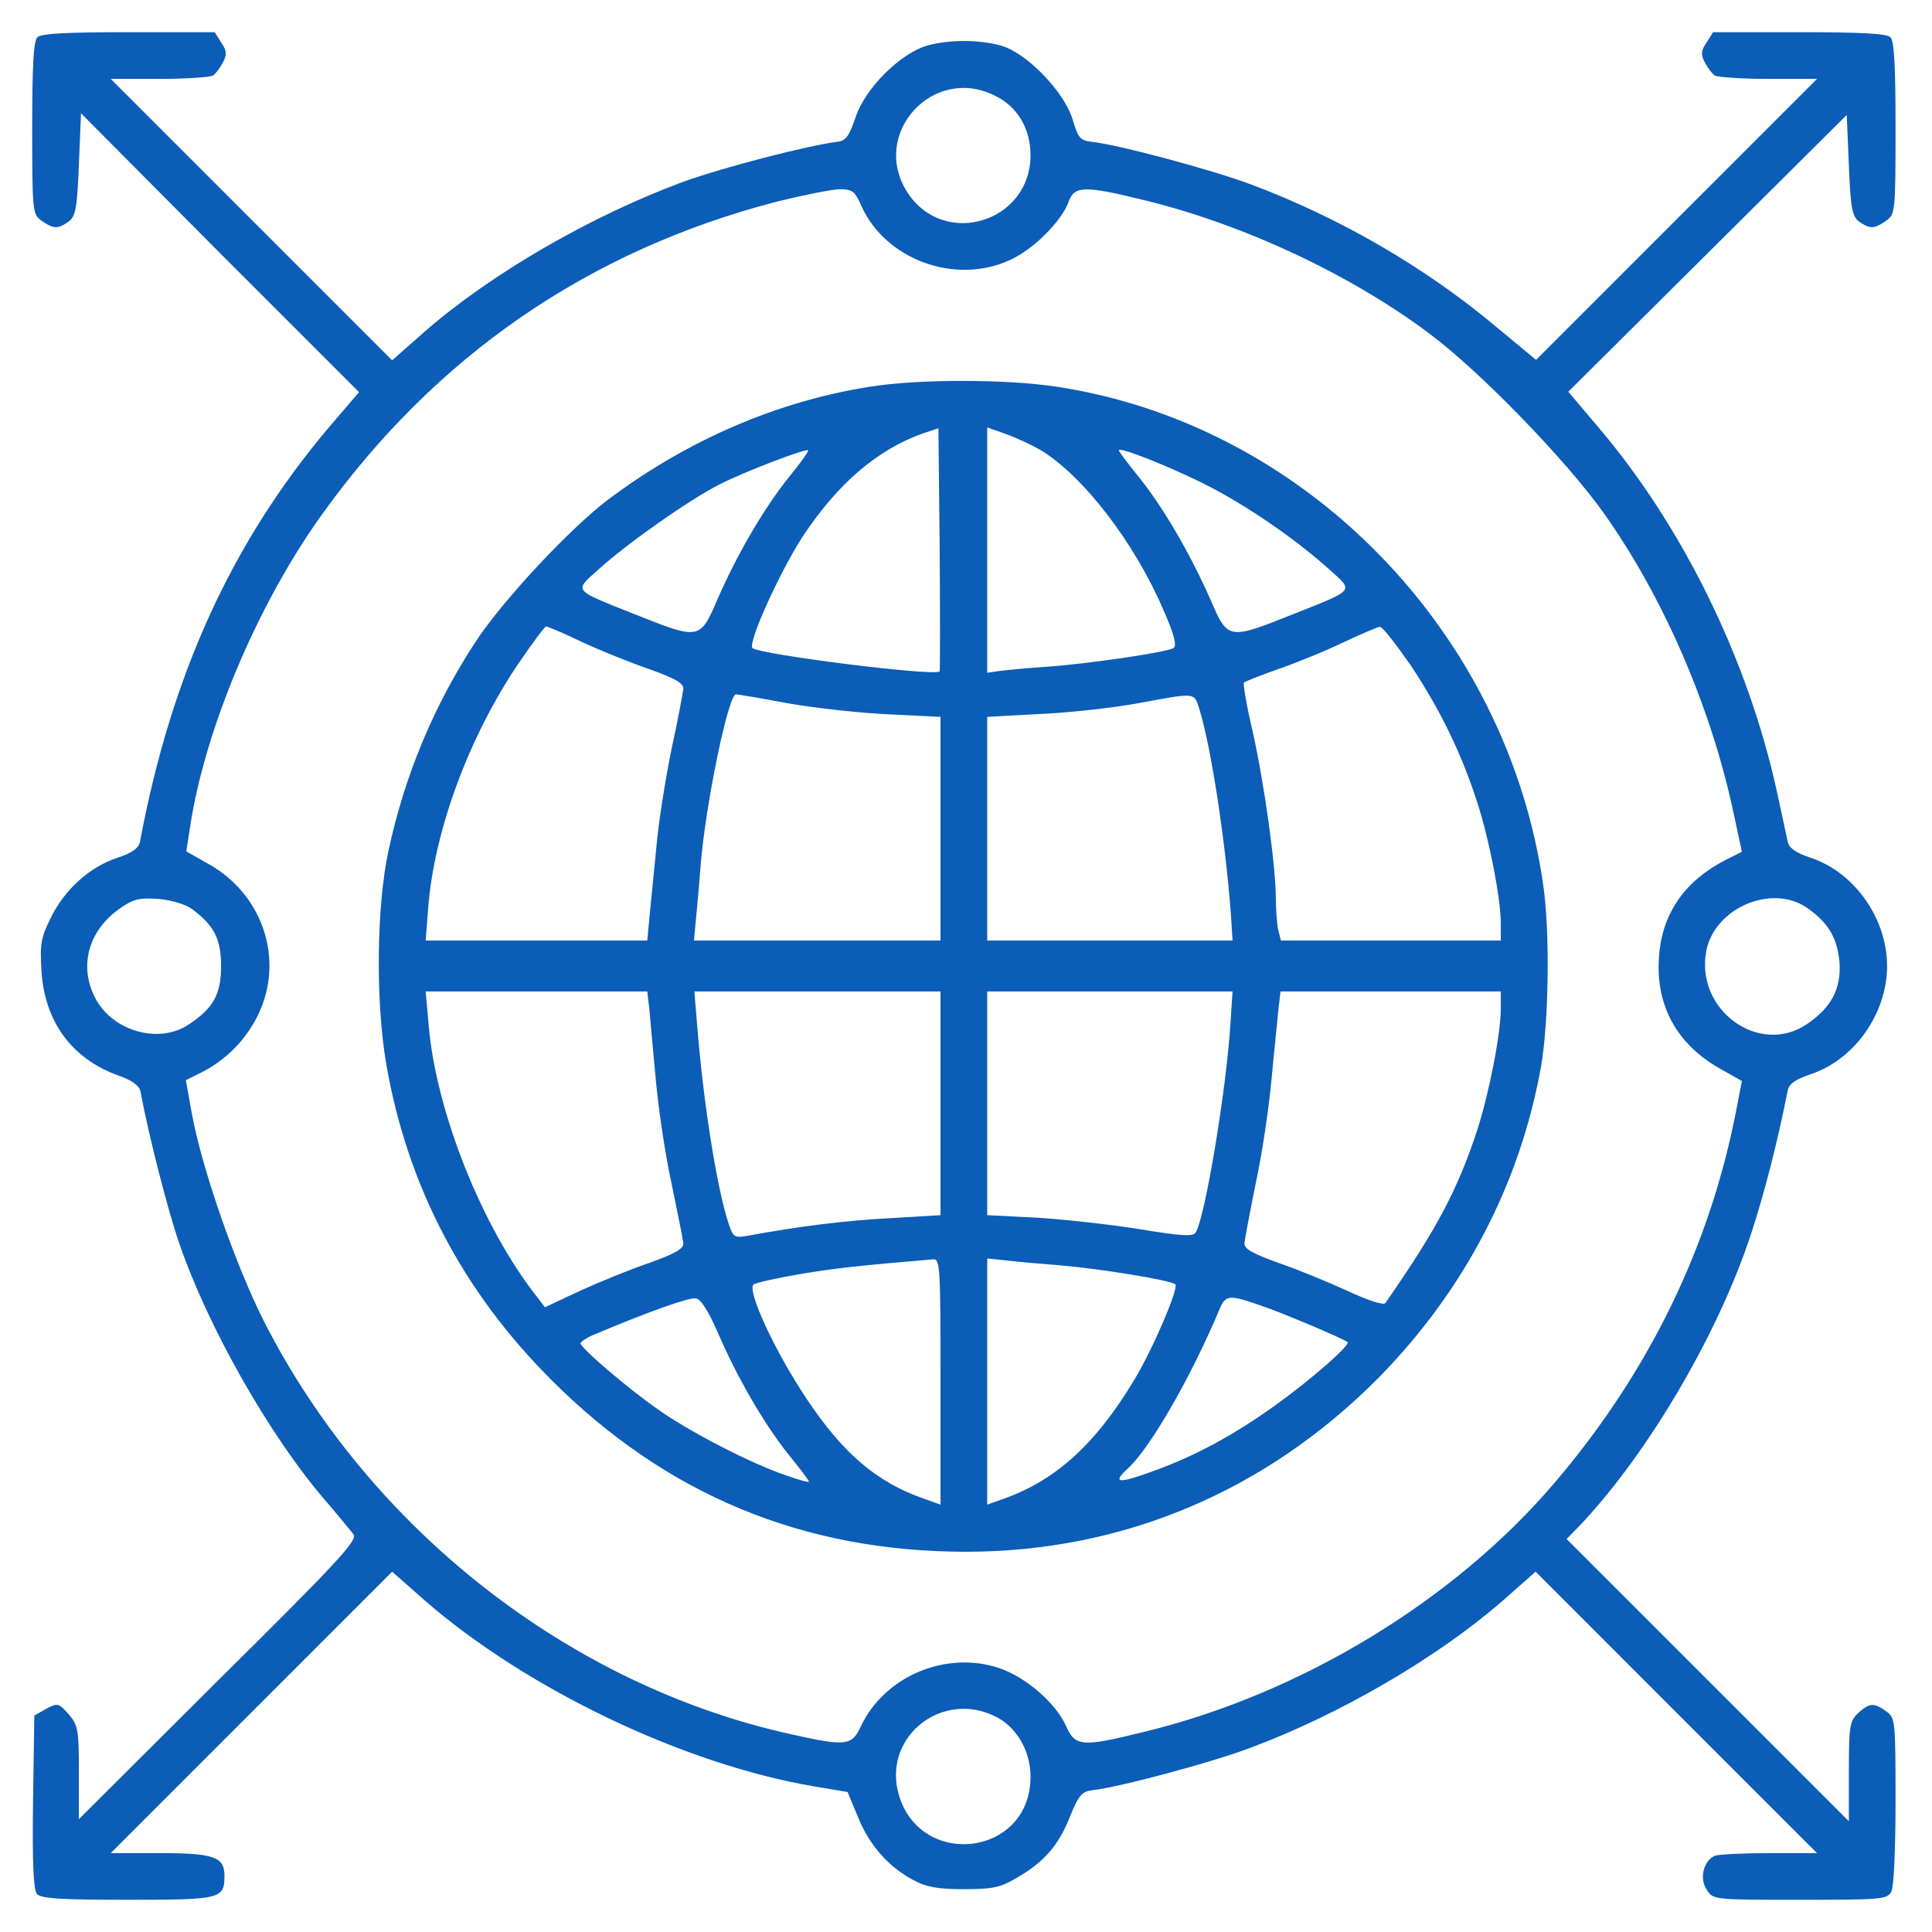 <svg width="60" height="60" viewBox="0 0 60 60" fill="none" xmlns="http://www.w3.org/2000/svg">
<path d="M1.158 1.158C1.04 1.277 1 2.081 1 3.979C1 6.589 1.013 6.655 1.29 6.853C1.659 7.116 1.804 7.116 2.134 6.879C2.345 6.721 2.397 6.484 2.45 5.1L2.516 3.518L6.826 7.855L11.15 12.178L10.214 13.272C7.209 16.831 5.324 20.931 4.348 26.138C4.309 26.335 4.124 26.48 3.65 26.639C2.793 26.916 2.015 27.614 1.58 28.497C1.264 29.13 1.237 29.328 1.29 30.184C1.395 31.74 2.239 32.887 3.676 33.401C4.098 33.546 4.322 33.717 4.361 33.889C4.625 35.299 5.205 37.566 5.574 38.634C6.47 41.231 8.342 44.526 10.043 46.53C10.478 47.031 10.886 47.532 10.979 47.651C11.111 47.835 10.504 48.494 6.787 52.172L2.45 56.495V55.059C2.45 53.714 2.424 53.582 2.134 53.239C1.817 52.884 1.791 52.884 1.435 53.068L1.066 53.279L1.026 55.955C1 57.827 1.04 58.697 1.145 58.816C1.264 58.961 1.857 59 3.966 59C6.866 59 6.971 58.974 6.971 58.249C6.971 57.669 6.642 57.55 4.968 57.55H3.439L7.802 53.187L12.178 48.81L13.18 49.694C16.357 52.462 21.247 54.795 25.294 55.48L26.322 55.652L26.639 56.416C26.994 57.3 27.588 57.972 28.352 58.38C28.761 58.605 29.117 58.67 29.934 58.67C30.844 58.67 31.068 58.618 31.582 58.315C32.425 57.827 32.874 57.313 33.23 56.416C33.493 55.757 33.599 55.639 33.915 55.599C34.745 55.507 37.672 54.729 38.898 54.255C41.639 53.226 44.671 51.46 46.688 49.694L47.69 48.81L52.066 53.187L56.429 57.55H54.953C54.149 57.55 53.385 57.59 53.266 57.629C52.91 57.774 52.765 58.328 53.002 58.684C53.2 59 53.213 59 55.902 59C58.433 59 58.605 58.987 58.736 58.749C58.816 58.591 58.868 57.444 58.868 55.916C58.868 53.411 58.855 53.345 58.578 53.147C58.196 52.87 58.051 52.884 57.708 53.2C57.444 53.45 57.418 53.596 57.418 55.019V56.561L53.042 52.185L48.652 47.795L49.127 47.308C51.223 45.067 53.385 41.376 54.386 38.304C54.795 37.052 55.191 35.523 55.52 33.862C55.559 33.664 55.757 33.52 56.232 33.361C57.59 32.913 58.605 31.476 58.605 30C58.605 28.524 57.59 27.087 56.232 26.639C55.757 26.48 55.559 26.335 55.52 26.138C55.48 25.98 55.336 25.268 55.177 24.556C54.281 20.483 52.264 16.357 49.641 13.272L48.705 12.165L53.029 7.868L57.352 3.57L57.418 5.126C57.471 6.484 57.524 6.721 57.734 6.879C58.064 7.116 58.209 7.116 58.578 6.853C58.855 6.655 58.868 6.589 58.868 3.979C58.868 2.081 58.829 1.277 58.71 1.158C58.591 1.04 57.787 1 55.876 1H53.2L53.002 1.316C52.818 1.58 52.818 1.699 52.95 1.949C53.042 2.12 53.174 2.292 53.253 2.345C53.332 2.397 54.083 2.45 54.914 2.45H56.429L52.066 6.813L47.703 11.176L46.464 10.148C44.263 8.303 41.626 6.774 38.898 5.745C37.645 5.271 34.732 4.493 33.889 4.401C33.546 4.361 33.48 4.282 33.309 3.702C33.045 2.845 31.898 1.659 31.107 1.422C30.409 1.224 29.459 1.224 28.774 1.422C27.944 1.672 26.863 2.753 26.573 3.636C26.375 4.216 26.27 4.375 26.019 4.401C25.07 4.52 22.486 5.192 21.234 5.64C18.374 6.695 15.263 8.487 13.18 10.306L12.178 11.19L7.802 6.813L3.439 2.45H4.955C5.785 2.45 6.536 2.397 6.615 2.345C6.695 2.292 6.826 2.12 6.919 1.949C7.05 1.699 7.05 1.58 6.866 1.316L6.668 1H3.992C2.081 1 1.277 1.04 1.158 1.158ZM30.91 2.977C31.608 3.32 32.004 4.005 32.004 4.823C32.004 6.892 29.341 7.723 28.194 5.996C26.994 4.177 28.972 1.989 30.91 2.977ZM26.744 6.378C27.482 8.065 29.684 8.87 31.384 8.065C32.109 7.736 32.979 6.853 33.19 6.26C33.361 5.772 33.678 5.759 35.497 6.207C38.555 6.945 41.877 8.487 44.355 10.333C45.91 11.479 48.652 14.3 49.825 15.961C51.671 18.571 53.134 21.959 53.833 25.228L54.096 26.454L53.596 26.704C52.33 27.351 51.631 28.352 51.526 29.657C51.394 31.186 52.053 32.412 53.398 33.177L54.096 33.572L53.925 34.456C53.108 38.7 51.223 42.589 48.296 46.029C45.172 49.707 40.374 52.62 35.497 53.793C33.572 54.268 33.388 54.241 33.098 53.582C32.768 52.87 31.846 52.08 31.028 51.803C29.367 51.249 27.456 52.066 26.731 53.622C26.454 54.215 26.27 54.241 24.569 53.859C17.688 52.343 11.493 47.492 8.21 41.059C7.314 39.293 6.273 36.301 5.956 34.574L5.772 33.546L6.299 33.282C7.446 32.689 8.25 31.529 8.355 30.29C8.474 28.893 7.749 27.548 6.484 26.836L5.785 26.441L5.904 25.676C6.365 22.645 7.986 18.796 9.964 16.027C13.509 11.058 18.281 7.775 24.134 6.26C24.938 6.062 25.795 5.89 26.059 5.877C26.467 5.877 26.546 5.93 26.744 6.378ZM5.97 28.234C6.655 28.748 6.866 29.169 6.866 30C6.866 30.87 6.629 31.305 5.877 31.806C4.981 32.425 3.557 32.056 2.99 31.055C2.424 30.04 2.727 28.88 3.768 28.181C4.15 27.917 4.348 27.878 4.928 27.917C5.337 27.957 5.772 28.089 5.97 28.234ZM56.1 28.181C56.772 28.642 57.062 29.117 57.128 29.895C57.181 30.699 56.878 31.292 56.113 31.806C54.637 32.808 52.646 31.371 52.989 29.539C53.239 28.207 55.006 27.443 56.1 28.181ZM30.883 53.292C31.555 53.609 32.004 54.36 32.004 55.177C32.004 57.708 28.445 58.064 27.878 55.599C27.495 53.886 29.262 52.514 30.883 53.292Z" fill="#0B5DB7"/>
<path d="M27.034 12.007C24.161 12.456 21.366 13.655 18.888 15.514C17.702 16.41 15.645 18.611 14.788 19.903C13.47 21.907 12.561 24.095 12.06 26.441C11.691 28.168 11.664 31.121 11.994 33.032C12.64 36.802 14.367 40.111 17.135 42.866C20.694 46.425 24.952 48.191 30 48.191C34.864 48.191 39.307 46.32 42.8 42.8C45.476 40.085 47.216 36.75 47.862 33.098C48.099 31.727 48.138 28.933 47.928 27.496C46.807 19.613 40.519 13.167 32.795 12.007C31.213 11.77 28.524 11.77 27.034 12.007ZM29.183 20.852C29.012 21.011 23.594 20.325 23.37 20.127C23.212 19.969 24.227 17.741 24.938 16.647C26.032 15 27.258 13.958 28.669 13.457L29.143 13.299L29.183 17.056C29.196 19.125 29.196 20.826 29.183 20.852ZM32.307 13.971C33.625 14.762 35.233 16.845 36.13 18.941C36.472 19.719 36.552 20.048 36.446 20.127C36.222 20.259 33.81 20.615 32.505 20.707C31.885 20.747 31.226 20.813 31.028 20.839L30.659 20.892V17.082V13.273L31.213 13.47C31.516 13.576 32.004 13.8 32.307 13.971ZM24.503 14.815C23.739 15.764 22.895 17.201 22.276 18.625C21.735 19.877 21.722 19.877 19.705 19.073C17.754 18.295 17.82 18.374 18.598 17.675C19.481 16.871 21.458 15.487 22.355 15.039C23.133 14.644 25.031 13.919 25.097 13.985C25.123 14.011 24.859 14.38 24.503 14.815ZM37.369 15.013C38.661 15.659 40.203 16.713 41.271 17.675C42.048 18.374 42.114 18.295 40.163 19.073C38.147 19.877 38.133 19.877 37.593 18.625C36.973 17.214 36.13 15.764 35.378 14.828C35.036 14.406 34.746 14.024 34.746 13.985C34.746 13.866 36.222 14.446 37.369 15.013ZM18.084 19.943C18.651 20.206 19.6 20.589 20.18 20.786C20.984 21.076 21.234 21.221 21.221 21.393C21.208 21.525 21.05 22.368 20.852 23.278C20.668 24.187 20.443 25.571 20.378 26.375C20.298 27.166 20.206 28.142 20.167 28.511L20.101 29.21H16.66H13.22L13.299 28.181C13.483 25.835 14.525 22.988 16.014 20.734C16.489 20.035 16.911 19.455 16.963 19.455C17.003 19.455 17.517 19.666 18.084 19.943ZM43.815 20.668C44.724 22.039 45.383 23.383 45.884 24.939C46.253 26.085 46.609 27.905 46.609 28.695V29.21H43.195H39.781L39.702 28.906C39.663 28.748 39.623 28.313 39.623 27.931C39.623 26.916 39.267 24.332 38.898 22.698C38.713 21.907 38.595 21.221 38.634 21.195C38.661 21.169 39.148 20.971 39.715 20.773C40.282 20.576 41.192 20.206 41.732 19.943C42.273 19.692 42.787 19.468 42.852 19.468C42.932 19.455 43.353 20.009 43.815 20.668ZM24.464 21.841C25.294 21.986 26.705 22.144 27.601 22.184L29.209 22.263V25.743V29.21H25.373H21.551L21.617 28.511C21.656 28.142 21.722 27.377 21.762 26.837C21.92 24.939 22.618 21.564 22.856 21.564C22.908 21.564 23.633 21.683 24.464 21.841ZM37.237 21.986C37.606 23.159 38.054 26.085 38.226 28.379L38.278 29.21H34.469H30.659V25.743V22.263L32.347 22.171C33.269 22.131 34.614 21.973 35.339 21.841C37.132 21.511 37.079 21.498 37.237 21.986ZM20.167 31.345C20.193 31.661 20.285 32.637 20.364 33.507C20.443 34.39 20.654 35.84 20.852 36.736C21.037 37.633 21.208 38.476 21.221 38.608C21.234 38.78 20.984 38.925 20.18 39.215C19.6 39.412 18.624 39.808 18.018 40.085L16.924 40.599L16.673 40.269C14.973 38.12 13.536 34.509 13.312 31.833L13.22 30.791H16.66H20.101L20.167 31.345ZM29.209 34.258V37.738L27.667 37.831C26.283 37.896 24.662 38.107 23.264 38.371C22.803 38.45 22.777 38.437 22.632 38.015C22.249 36.855 21.828 34.14 21.643 31.741L21.564 30.791H25.387H29.209V34.258ZM38.212 31.806C38.081 33.876 37.422 37.817 37.132 38.279C37.053 38.41 36.67 38.384 35.392 38.173C34.495 38.028 33.058 37.87 32.215 37.817L30.659 37.738V34.258V30.791H34.469H38.278L38.212 31.806ZM46.609 31.305C46.609 32.096 46.253 33.916 45.884 35.075C45.265 36.961 44.619 38.173 43.024 40.467C42.971 40.546 42.483 40.388 41.837 40.085C41.231 39.808 40.269 39.412 39.689 39.215C38.885 38.925 38.634 38.78 38.648 38.608C38.661 38.476 38.819 37.633 39.003 36.723C39.201 35.814 39.412 34.364 39.491 33.494C39.57 32.624 39.676 31.661 39.702 31.345L39.768 30.791H43.195H46.609V31.305ZM29.209 42.919V46.728L28.695 46.544C27.219 46.03 26.177 45.133 25.044 43.433C24.042 41.93 23.172 40.032 23.409 39.887C23.488 39.834 24.134 39.689 24.833 39.571C25.914 39.386 26.652 39.307 28.985 39.109C29.196 39.096 29.209 39.36 29.209 42.919ZM32.9 39.294C34.153 39.399 36.354 39.755 36.499 39.887C36.617 39.992 35.813 41.877 35.233 42.84C34.034 44.843 32.782 45.977 31.173 46.544L30.659 46.728V42.906V39.083L31.292 39.149C31.635 39.188 32.36 39.254 32.9 39.294ZM22.289 41.376C22.895 42.787 23.739 44.237 24.49 45.173C24.833 45.595 25.123 45.977 25.123 46.016C25.123 46.043 24.807 45.964 24.411 45.819C23.317 45.45 21.379 44.448 20.404 43.749C19.534 43.143 18.11 41.93 18.031 41.732C18.005 41.68 18.242 41.521 18.558 41.403C20.219 40.704 21.392 40.295 21.603 40.322C21.762 40.335 21.986 40.691 22.289 41.376ZM39.122 40.533C39.834 40.77 41.745 41.587 41.851 41.68C41.943 41.772 40.704 42.853 39.623 43.63C38.318 44.566 37.132 45.212 35.813 45.687C34.733 46.082 34.522 46.069 35.023 45.608C35.721 44.975 37 42.747 37.883 40.638C38.068 40.216 38.173 40.203 39.122 40.533Z" fill="#0B5DB7"/>
</svg>
